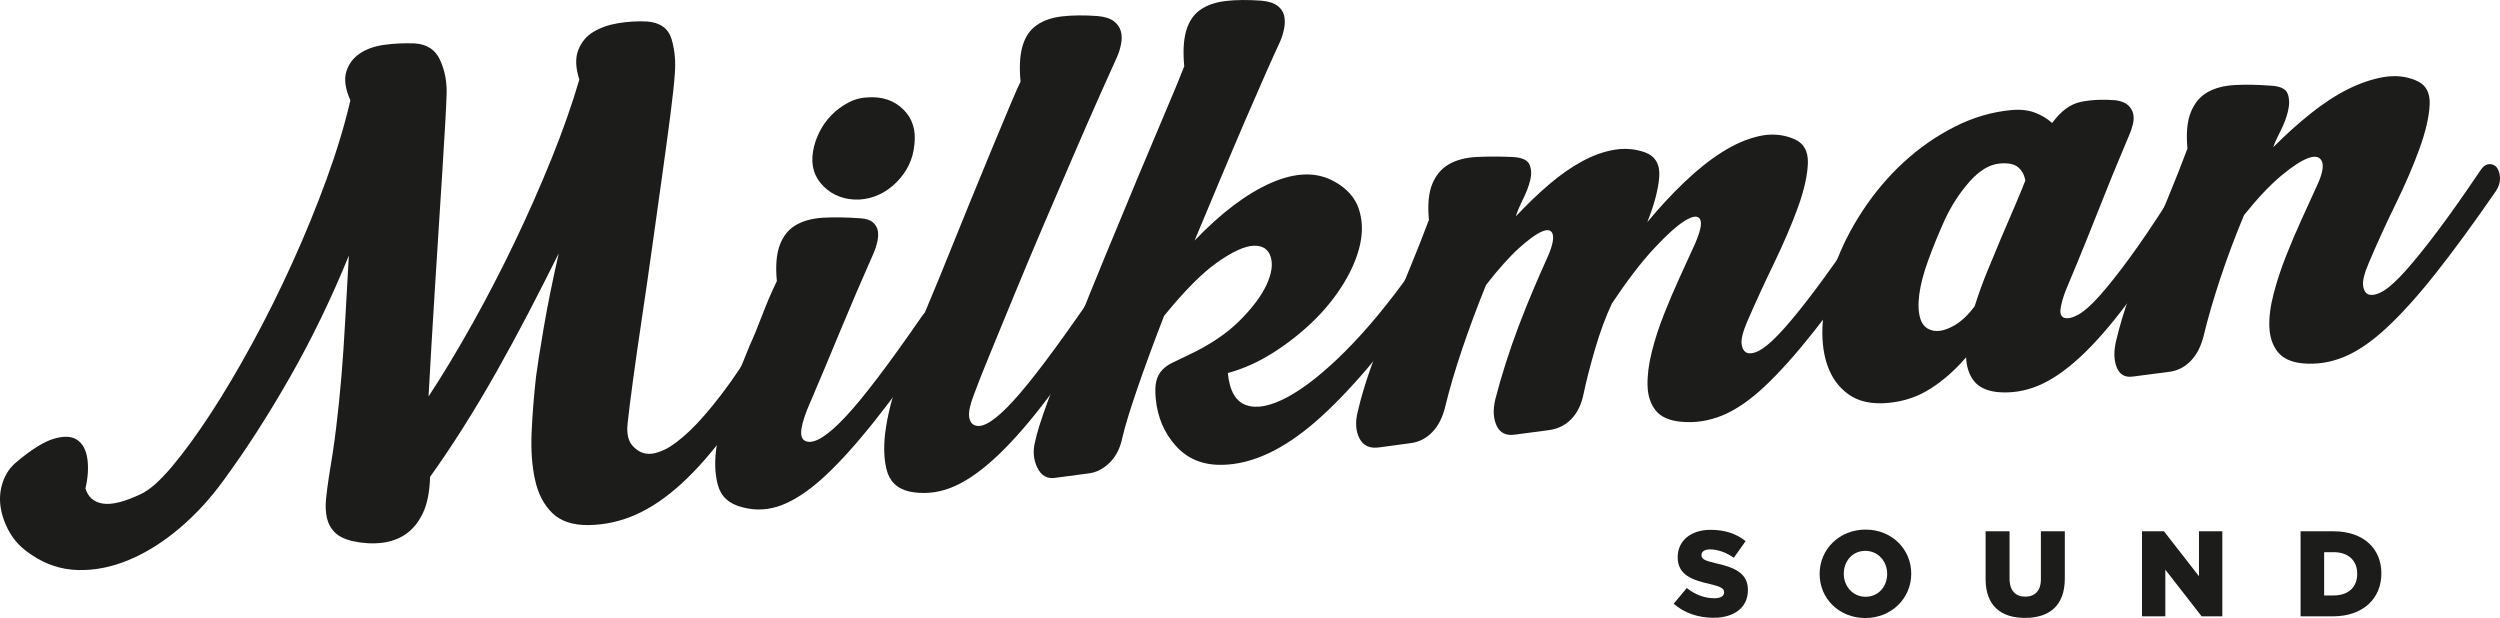 <?xml version="1.0" encoding="UTF-8"?>
<svg xmlns="http://www.w3.org/2000/svg" xmlns:xlink="http://www.w3.org/1999/xlink" width="632.65pt" height="156.4pt" viewBox="0 0 632.65 156.4" version="1.1">
<defs>
<clipPath id="clip1">
  <path d="M 535 19 L 632.648 19 L 632.648 96 L 535 96 Z M 535 19 "/>
</clipPath>
<clipPath id="clip2">
  <path d="M 423 134 L 443 134 L 443 156.398 L 423 156.398 Z M 423 134 "/>
</clipPath>
<clipPath id="clip3">
  <path d="M 460 134 L 484 134 L 484 156.398 L 460 156.398 Z M 460 134 "/>
</clipPath>
<clipPath id="clip4">
  <path d="M 502 134 L 523 134 L 523 156.398 L 502 156.398 Z M 502 134 "/>
</clipPath>
</defs>
<g id="surface1">
<path style=" stroke:none;fill-rule:nonzero;fill:rgb(10.999%,10.999%,10.599%);fill-opacity:1;" d="M 193.047 84.051 C 193.734 82.969 194.473 82.387 195.262 82.312 C 196.043 82.238 196.719 82.488 197.281 83.059 C 197.848 83.629 198.152 84.48 198.203 85.605 C 198.25 86.734 197.879 87.902 197.09 89.105 C 192.598 96.777 188.344 103.348 184.332 108.82 C 180.312 114.297 176.379 118.801 172.52 122.332 C 168.66 125.867 164.805 128.492 160.945 130.219 C 157.086 131.938 153.062 132.824 148.879 132.879 C 144.918 132.91 141.879 131.898 139.762 129.828 C 137.641 127.766 136.188 124.984 135.41 121.488 C 134.629 117.996 134.336 113.977 134.531 109.426 C 134.727 104.879 135.102 100.145 135.66 95.223 C 135.988 92.699 136.625 88.648 137.574 83.066 C 138.52 77.484 139.793 71.164 141.398 64.105 C 138.922 69.094 136.363 74.117 133.727 79.18 C 131.086 84.242 128.387 89.227 125.617 94.125 C 122.852 99.031 120.035 103.738 117.18 108.254 C 114.316 112.77 111.535 116.91 108.832 120.676 C 108.73 124.422 108.137 127.449 107.055 129.762 C 105.969 132.07 104.551 133.848 102.797 135.086 C 101.047 136.324 98.992 137.086 96.641 137.363 C 94.289 137.641 91.84 137.504 89.297 136.953 C 87.215 136.469 85.668 135.707 84.668 134.668 C 83.66 133.633 83.008 132.391 82.703 130.945 C 82.398 129.504 82.336 127.922 82.512 126.207 C 82.691 124.488 82.918 122.715 83.199 120.875 C 83.93 116.617 84.555 112.398 85.07 108.215 C 85.582 104.031 86.023 99.715 86.398 95.266 C 86.773 90.812 87.09 86.086 87.359 81.074 C 87.625 76.066 87.93 70.602 88.281 64.68 C 83.863 75.516 78.906 85.75 73.414 95.379 C 67.922 105.016 62.363 113.66 56.742 121.324 C 53.336 126.062 49.562 130.184 45.418 133.688 C 41.273 137.191 37.023 139.855 32.664 141.68 C 28.305 143.504 24 144.363 19.742 144.254 C 15.484 144.141 11.543 142.844 7.91 140.355 C 5.496 138.77 3.68 136.902 2.457 134.75 C 1.234 132.602 0.465 130.438 0.148 128.258 C -0.172 126.078 0.027 123.965 0.742 121.918 C 1.453 119.867 2.602 118.203 4.176 116.922 C 7.957 113.738 11.109 111.77 13.648 111.02 C 16.18 110.273 18.145 110.371 19.535 111.316 C 20.922 112.266 21.781 113.852 22.105 116.086 C 22.426 118.32 22.27 120.828 21.625 123.605 C 22.281 125.812 23.762 127.086 26.059 127.438 C 28.355 127.789 31.566 126.977 35.684 125.004 C 37.855 124.008 40.469 121.695 43.527 118.066 C 46.582 114.438 49.84 109.969 53.309 104.66 C 56.773 99.352 60.289 93.414 63.863 86.852 C 67.438 80.285 70.816 73.484 74.008 66.445 C 77.195 59.41 80.074 52.371 82.641 45.336 C 85.207 38.301 87.215 31.656 88.668 25.402 C 87.371 22.469 87.027 20.035 87.641 18.109 C 88.25 16.184 89.383 14.664 91.035 13.547 C 92.684 12.43 94.738 11.695 97.199 11.352 C 99.656 11.008 102.191 10.883 104.809 10.977 C 107.992 11.133 110.195 12.566 111.41 15.281 C 112.629 18 113.16 20.949 113.008 24.137 C 112.949 25.953 112.828 28.543 112.633 31.898 C 112.441 35.258 112.207 39.102 111.934 43.43 C 111.66 47.762 111.363 52.434 111.043 57.445 C 110.723 62.461 110.402 67.5 110.086 72.57 C 109.77 77.641 109.469 82.562 109.184 87.348 C 108.895 92.133 108.652 96.461 108.449 100.324 C 112.016 94.895 115.688 88.805 119.473 82.047 C 123.254 75.297 126.848 68.359 130.254 61.242 C 133.664 54.129 136.789 47.039 139.641 39.977 C 142.484 32.914 144.809 26.301 146.605 20.129 C 145.648 17.16 145.555 14.68 146.332 12.68 C 147.105 10.684 148.379 9.148 150.145 8.074 C 151.914 7.004 154.023 6.266 156.477 5.863 C 158.93 5.465 161.352 5.32 163.742 5.438 C 167.047 5.691 169.113 7.168 169.934 9.863 C 170.754 12.566 171.031 15.512 170.766 18.707 C 170.629 20.871 170.266 24.246 169.68 28.832 C 169.09 33.418 168.391 38.609 167.574 44.402 C 166.762 50.199 165.91 56.254 165.035 62.562 C 164.152 68.875 163.281 74.93 162.41 80.73 C 161.539 86.531 160.785 91.785 160.152 96.488 C 159.52 101.191 159.082 104.684 158.848 106.969 C 158.523 109.609 158.938 111.547 160.074 112.801 C 161.211 114.055 162.465 114.73 163.832 114.824 C 165.086 114.938 166.578 114.566 168.312 113.727 C 170.047 112.883 172.105 111.328 174.504 109.066 C 176.895 106.805 179.625 103.656 182.703 99.633 C 185.777 95.605 189.227 90.414 193.047 84.051 "/>
<path style=" stroke:none;fill-rule:nonzero;fill:rgb(10.999%,10.999%,10.599%);fill-opacity:1;" d="M 205.734 38.352 C 206.023 36.625 206.578 34.961 207.391 33.355 C 208.199 31.75 209.227 30.324 210.469 29.074 C 211.711 27.824 213.113 26.785 214.68 25.961 C 216.238 25.133 217.926 24.691 219.734 24.637 C 223.336 24.41 226.293 25.438 228.602 27.707 C 230.91 29.984 231.84 32.953 231.395 36.617 C 231.059 40.277 229.543 43.445 226.852 46.133 C 224.16 48.824 221.012 50.281 217.41 50.504 C 213.797 50.617 210.805 49.512 208.434 47.184 C 206.062 44.859 205.164 41.918 205.734 38.352 M 221.066 64.09 C 218.074 70.828 215.266 77.375 212.633 83.738 C 210.004 90.102 207.203 96.766 204.234 103.723 C 203.23 106.309 202.73 108.227 202.738 109.469 C 202.742 110.719 203.207 111.465 204.137 111.719 C 206.23 112.312 209.52 110.223 213.996 105.438 C 218.473 100.66 224.844 92.273 233.117 80.285 C 233.809 79.199 234.551 78.648 235.344 78.633 C 236.133 78.617 236.754 78.922 237.215 79.559 C 237.668 80.195 237.918 81.051 237.965 82.121 C 238.008 83.195 237.684 84.27 236.992 85.355 C 231.199 93.602 226 100.633 221.395 106.441 C 216.785 112.254 212.582 116.926 208.781 120.453 C 204.977 123.984 201.383 126.414 198 127.754 C 194.613 129.09 191.238 129.293 187.867 128.363 C 184.508 127.551 182.43 125.648 181.641 122.664 C 180.848 119.68 180.781 116.234 181.434 112.324 C 182.082 108.41 183.223 104.254 184.848 99.855 C 186.473 95.457 188.066 91.371 189.641 87.598 C 190.676 85.352 191.758 82.727 192.895 79.734 C 194.027 76.738 195.258 73.879 196.59 71.148 C 196.23 67.332 196.477 64.277 197.34 61.988 C 198.199 59.699 199.57 58.016 201.449 56.93 C 203.328 55.848 205.652 55.234 208.414 55.086 C 211.172 54.941 214.266 54.992 217.684 55.234 C 219.164 55.324 220.242 55.676 220.926 56.289 C 221.605 56.906 222.012 57.633 222.152 58.469 C 222.285 59.305 222.23 60.242 221.988 61.285 C 221.75 62.328 221.438 63.266 221.066 64.09 "/>
<path style=" stroke:none;fill-rule:nonzero;fill:rgb(10.999%,10.999%,10.599%);fill-opacity:1;" d="M 275.383 76.312 C 276.07 75.227 276.812 74.676 277.605 74.66 C 278.395 74.645 279.02 74.949 279.477 75.586 C 279.934 76.223 280.184 77.078 280.227 78.148 C 280.27 79.223 279.945 80.297 279.258 81.383 C 273.465 89.633 268.32 96.656 263.824 102.453 C 259.332 108.258 255.152 112.895 251.289 116.371 C 247.426 119.852 243.797 122.23 240.41 123.512 C 237.02 124.789 233.594 125.086 230.129 124.391 C 227.004 123.664 225.07 121.785 224.332 118.738 C 223.594 115.691 223.566 112.074 224.246 107.875 C 224.93 103.676 226.148 99.203 227.91 94.449 C 229.672 89.695 231.434 85.258 233.195 81.125 C 233.473 80.422 234.254 78.539 235.555 75.469 C 236.852 72.402 238.348 68.75 240.047 64.516 C 241.742 60.277 243.578 55.746 245.562 50.918 C 247.543 46.086 249.41 41.551 251.16 37.309 C 252.914 33.066 254.438 29.414 255.738 26.348 C 257.035 23.281 257.875 21.391 258.262 20.676 C 257.914 16.969 258.082 13.953 258.77 11.625 C 259.457 9.297 260.652 7.539 262.352 6.359 C 264.051 5.18 266.191 4.445 268.77 4.145 C 271.348 3.844 274.344 3.816 277.766 4.062 C 279.59 4.23 280.965 4.668 281.879 5.375 C 282.797 6.082 283.387 6.934 283.648 7.926 C 283.91 8.918 283.93 9.996 283.695 11.148 C 283.465 12.305 283.117 13.41 282.652 14.473 C 281.613 16.727 280.141 20.004 278.227 24.316 C 276.309 28.633 274.164 33.531 271.793 39.023 C 269.422 44.512 266.934 50.297 264.336 56.371 C 261.734 62.449 259.281 68.285 256.977 73.879 C 254.672 79.477 252.574 84.57 250.688 89.164 C 248.797 93.762 247.398 97.289 246.5 99.75 C 245.496 102.34 245.078 104.246 245.254 105.473 C 245.426 106.707 245.977 107.445 246.906 107.695 C 248.887 108.305 252.059 106.223 256.426 101.449 C 260.789 96.684 267.109 88.301 275.383 76.312 "/>
<path style=" stroke:none;fill-rule:nonzero;fill:rgb(10.999%,10.999%,10.599%);fill-opacity:1;" d="M 299.684 16.781 C 299.336 13.074 299.504 10.062 300.191 7.73 C 300.879 5.402 302.074 3.645 303.773 2.465 C 305.473 1.289 307.613 0.551 310.191 0.25 C 312.766 -0.051 315.766 -0.074 319.188 0.168 C 321.016 0.336 322.387 0.777 323.305 1.48 C 324.219 2.188 324.777 3.039 324.988 4.039 C 325.191 5.039 325.184 6.117 324.949 7.273 C 324.719 8.426 324.371 9.535 323.906 10.598 C 322.961 12.613 321.719 15.363 320.18 18.848 C 318.637 22.332 316.91 26.289 315.008 30.715 C 313.102 35.141 311.062 39.945 308.891 45.133 C 306.715 50.324 304.52 55.566 302.301 60.871 C 309.109 53.777 315.613 48.891 321.816 46.211 C 328.02 43.535 333.336 43.461 337.766 45.988 C 340.871 47.734 342.898 50.008 343.84 52.805 C 344.781 55.605 344.895 58.625 344.184 61.863 C 343.469 65.102 342.051 68.434 339.941 71.859 C 337.824 75.281 335.238 78.473 332.176 81.422 C 329.109 84.371 325.734 87.012 322.047 89.34 C 318.359 91.664 314.582 93.352 310.715 94.395 C 311.141 98.887 312.695 101.598 315.387 102.531 C 318.082 103.469 321.582 102.777 325.895 100.441 C 330.203 98.113 335.055 94.258 340.438 88.883 C 345.816 83.512 351.414 76.754 357.219 68.617 C 357.918 67.648 358.691 67.152 359.539 67.129 C 360.387 67.105 361.062 67.383 361.57 67.957 C 362.078 68.531 362.352 69.355 362.398 70.426 C 362.441 71.5 362.008 72.586 361.094 73.691 C 350.488 88.617 341.078 99.641 332.859 106.754 C 324.637 113.867 316.797 117.492 309.332 117.629 C 304.473 117.742 300.559 116.16 297.59 112.871 C 294.617 109.582 292.91 105.582 292.469 100.867 C 292.289 98.957 292.344 97.453 292.641 96.348 C 292.93 95.246 293.438 94.32 294.16 93.57 C 294.883 92.824 295.789 92.203 296.871 91.703 C 297.957 91.207 299.203 90.609 300.613 89.906 C 306.035 87.359 310.379 84.461 313.641 81.211 C 316.902 77.961 319.188 74.91 320.512 72.07 C 321.828 69.227 322.168 66.848 321.535 64.922 C 320.902 63.004 319.457 62.094 317.203 62.188 C 314.945 62.289 311.906 63.68 308.082 66.359 C 304.258 69.039 299.758 73.57 294.578 79.941 C 291.934 86.762 289.68 92.891 287.812 98.332 C 285.949 103.773 284.691 107.883 284.047 110.66 C 283.504 113.32 282.457 115.426 280.902 116.988 C 279.352 118.551 277.629 119.477 275.73 119.766 L 267.004 120.926 C 264.996 121.227 263.5 120.379 262.52 118.375 C 261.539 116.371 261.336 114.215 261.91 111.895 C 262.371 109.586 263.508 105.996 265.312 101.125 C 267.121 96.258 269.262 90.707 271.73 84.469 C 274.203 78.234 276.844 71.703 279.656 64.867 C 282.469 58.035 285.191 51.469 287.828 45.16 C 290.461 38.855 292.844 33.195 294.98 28.18 C 297.113 23.168 298.68 19.367 299.684 16.781 "/>
<path style=" stroke:none;fill-rule:nonzero;fill:rgb(10.999%,10.999%,10.599%);fill-opacity:1;" d="M 382.695 39.723 C 385.086 39.84 386.531 40.469 387.035 41.609 C 387.539 42.754 387.609 44.078 387.242 45.582 C 386.871 47.09 386.262 48.707 385.402 50.426 C 384.547 52.152 383.941 53.598 383.602 54.758 C 386.379 51.781 389.184 49.082 392.012 46.664 C 394.844 44.246 397.66 42.281 400.465 40.773 C 403.266 39.266 406.008 38.301 408.684 37.875 C 411.363 37.453 413.934 37.695 416.395 38.598 C 418.98 39.598 420.141 41.699 419.879 44.895 C 419.609 48.09 418.605 51.867 416.863 56.219 C 419.914 52.535 423.051 49.156 426.273 46.074 C 429.492 43 432.68 40.461 435.836 38.465 C 438.984 36.473 442.09 35.137 445.141 34.449 C 448.188 33.766 451.066 33.977 453.777 35.082 C 456.359 36.086 457.605 38.148 457.504 41.273 C 457.398 44.398 456.559 48.129 454.988 52.465 C 453.41 56.805 451.391 61.527 448.93 66.625 C 446.461 71.727 444.203 76.641 442.16 81.359 C 441.047 83.957 440.57 85.871 440.746 87.098 C 440.918 88.332 441.41 89.074 442.23 89.34 C 443.273 89.578 444.539 89.207 446.031 88.215 C 447.523 87.227 449.371 85.496 451.574 83.023 C 453.777 80.555 456.41 77.277 459.48 73.191 C 462.551 69.109 466.125 64.047 470.199 58 C 470.891 56.914 471.66 56.363 472.508 56.34 C 473.355 56.316 474.008 56.625 474.465 57.262 C 474.918 57.898 475.168 58.75 475.215 59.82 C 475.258 60.895 474.934 61.973 474.242 63.055 C 468.562 71.293 463.469 78.254 458.965 83.941 C 454.461 89.633 450.336 94.238 446.59 97.762 C 442.844 101.285 439.254 103.746 435.816 105.145 C 432.383 106.543 428.891 107.07 425.348 106.723 C 422.375 106.434 420.246 105.477 418.961 103.84 C 417.676 102.207 416.996 100.117 416.93 97.578 C 416.859 95.035 417.215 92.199 417.996 89.066 C 418.777 85.934 419.809 82.754 421.094 79.516 C 422.371 76.285 423.719 73.129 425.129 70.051 C 426.539 66.973 427.805 64.195 428.93 61.711 C 430.328 58.52 430.758 56.441 430.215 55.473 C 429.668 54.504 428.406 54.621 426.426 55.828 C 424.441 57.035 421.832 59.379 418.594 62.852 C 415.352 66.328 411.797 70.965 407.926 76.766 C 406.32 80.203 404.895 84.043 403.656 88.293 C 402.41 92.543 401.438 96.344 400.734 99.691 C 400.191 102.352 399.172 104.457 397.676 106.012 C 396.18 107.57 394.316 108.508 392.082 108.832 L 383.355 109.988 C 381.121 110.312 379.578 109.555 378.727 107.707 C 377.871 105.863 377.773 103.605 378.43 100.941 C 379.176 98.039 380.051 95.012 381.059 91.859 C 382.062 88.707 383.156 85.578 384.336 82.465 C 385.516 79.352 386.73 76.324 387.984 73.371 C 389.234 70.426 390.426 67.707 391.551 65.223 C 392.766 62.504 393.234 60.562 392.957 59.398 C 392.676 58.234 391.801 57.953 390.328 58.543 C 388.855 59.137 386.887 60.539 384.438 62.75 C 381.984 64.965 379.191 68.082 376.059 72.113 C 373.852 77.531 371.836 82.934 370.023 88.309 C 368.207 93.691 366.766 98.582 365.711 102.984 C 365.055 105.652 363.977 107.766 362.484 109.32 C 360.988 110.879 359.234 111.805 357.227 112.105 L 349.008 113.219 C 346.66 113.551 345.004 112.805 344.039 110.969 C 343.074 109.133 342.922 106.883 343.574 104.219 C 344.383 100.742 345.5 96.984 346.93 92.945 C 348.363 88.902 349.926 84.762 351.625 80.527 C 353.32 76.289 355.047 72.051 356.801 67.809 C 358.551 63.57 360.152 59.512 361.602 55.637 C 361.242 51.82 361.523 48.793 362.445 46.555 C 363.367 44.316 364.766 42.656 366.648 41.574 C 368.527 40.492 370.848 39.879 373.609 39.73 C 376.371 39.586 379.398 39.582 382.695 39.723 "/>
<path style=" stroke:none;fill-rule:nonzero;fill:rgb(10.999%,10.999%,10.599%);fill-opacity:1;" d="M 489.434 83.711 C 490.812 83.922 492.445 83.516 494.328 82.484 C 496.215 81.461 498.012 79.789 499.719 77.48 C 500.59 74.68 501.621 71.809 502.816 68.863 C 504.012 65.922 505.215 63.031 506.418 60.203 C 507.621 57.371 508.762 54.715 509.832 52.234 C 510.902 49.758 511.801 47.578 512.531 45.695 C 512.281 44.25 511.664 43.121 510.684 42.305 C 509.699 41.492 508.141 41.184 506.012 41.383 C 503.426 41.629 500.883 43.168 498.375 46.008 C 495.867 48.852 493.77 52.105 492.074 55.773 C 490.48 59.32 489.102 62.707 487.934 65.93 C 486.762 69.156 486.016 72.031 485.684 74.551 C 485.355 77.074 485.465 79.156 486.02 80.805 C 486.57 82.453 487.707 83.422 489.434 83.711 M 552.879 55.664 C 547.535 63.867 542.723 70.832 538.449 76.559 C 534.172 82.281 530.16 86.879 526.41 90.344 C 522.66 93.812 519.094 96.242 515.715 97.633 C 512.332 99.027 508.871 99.551 505.328 99.203 C 502.691 98.887 500.766 97.965 499.547 96.438 C 498.328 94.91 497.66 92.906 497.539 90.426 C 494.781 93.629 491.805 96.258 488.598 98.312 C 485.395 100.371 481.828 101.586 477.898 101.953 C 473.746 102.344 470.395 101.641 467.848 99.84 C 465.301 98.039 463.477 95.523 462.383 92.285 C 461.285 89.047 460.93 85.262 461.312 80.918 C 461.699 76.582 462.688 72.07 464.289 67.391 C 465.984 62.586 468.348 57.895 471.371 53.305 C 474.395 48.715 477.859 44.625 481.77 41.027 C 485.68 37.434 489.957 34.457 494.605 32.094 C 499.25 29.734 504.043 28.316 508.984 27.855 C 511.23 27.645 513.203 27.855 514.906 28.488 C 516.605 29.121 518.074 30.004 519.316 31.129 C 521.52 28.094 523.957 26.309 526.625 25.77 C 529.293 25.238 532.223 25.105 535.422 25.367 C 536.801 25.578 537.828 25.992 538.512 26.605 C 539.191 27.223 539.625 27.945 539.82 28.777 C 540.008 29.609 539.984 30.52 539.734 31.504 C 539.488 32.492 539.176 33.398 538.801 34.223 C 537.973 36.23 537.047 38.441 536.027 40.855 C 535.008 43.273 533.883 46.043 532.648 49.156 C 531.41 52.273 529.988 55.836 528.383 59.836 C 526.777 63.84 524.91 68.375 522.781 73.441 C 522.051 75.324 521.605 76.895 521.441 78.156 C 521.277 79.418 521.602 80.18 522.422 80.441 C 523.352 80.691 524.543 80.41 525.996 79.594 C 527.445 78.781 529.223 77.199 531.324 74.848 C 533.422 72.5 535.906 69.379 538.766 65.484 C 541.629 61.594 544.984 56.637 548.836 50.609 C 549.523 49.523 550.266 48.973 551.059 48.957 C 551.848 48.941 552.473 49.246 552.93 49.883 C 553.387 50.52 553.664 51.371 553.762 52.438 C 553.863 53.508 553.566 54.582 552.879 55.664 "/>
<g clip-path="url(#clip1)" clip-rule="nonzero">
<path style=" stroke:none;fill-rule:nonzero;fill:rgb(10.999%,10.999%,10.599%);fill-opacity:1;" d="M 627.637 43.203 C 628.324 42.117 629.098 41.562 629.945 41.539 C 630.793 41.52 631.441 41.824 631.898 42.461 C 632.355 43.098 632.605 43.953 632.648 45.023 C 632.691 46.098 632.367 47.176 631.68 48.258 C 626 56.492 620.906 63.453 616.402 69.145 C 611.895 74.836 607.742 79.445 603.941 82.969 C 600.137 86.5 596.52 88.965 593.086 90.363 C 589.648 91.758 586.156 92.285 582.617 91.941 C 579.758 91.641 577.684 90.676 576.398 89.043 C 575.113 87.41 574.41 85.352 574.289 82.871 C 574.168 80.391 574.527 77.555 575.359 74.363 C 576.188 71.168 577.246 67.957 578.527 64.719 C 579.809 61.488 581.156 58.332 582.566 55.254 C 583.977 52.176 585.242 49.395 586.367 46.91 C 587.688 44.07 588.09 42.051 587.582 40.852 C 587.07 39.656 585.941 39.363 584.188 39.98 C 582.434 40.602 580.141 42.09 577.305 44.449 C 574.469 46.812 571.324 50.137 567.879 54.426 C 565.66 59.73 563.664 65.043 561.902 70.359 C 560.137 75.68 558.723 80.539 557.668 84.941 C 557.012 87.609 555.934 89.723 554.441 91.277 C 552.945 92.836 551.191 93.762 549.18 94.062 L 539.785 95.285 C 537.773 95.586 536.398 94.812 535.656 92.957 C 534.918 91.102 534.875 88.84 535.527 86.172 C 536.336 82.699 537.457 78.945 538.887 74.902 C 540.32 70.859 541.883 66.719 543.578 62.484 C 545.277 58.246 547 54.008 548.754 49.766 C 550.508 45.527 552.105 41.469 553.555 37.594 C 553.199 33.781 553.477 30.723 554.395 28.426 C 555.309 26.133 556.707 24.445 558.59 23.363 C 560.469 22.281 562.785 21.668 565.551 21.52 C 568.309 21.371 571.344 21.43 574.652 21.68 C 577.043 21.797 578.465 22.488 578.926 23.742 C 579.383 25.004 579.406 26.477 578.996 28.152 C 578.59 29.836 577.953 31.508 577.094 33.176 C 576.23 34.844 575.617 36.199 575.266 37.254 C 578.371 34.133 581.527 31.285 584.742 28.719 C 587.953 26.152 591.105 24.102 594.188 22.562 C 597.27 21.031 600.258 20.016 603.156 19.512 C 606.055 19.016 608.742 19.273 611.215 20.285 C 613.797 21.289 615.012 23.355 614.855 26.48 C 614.695 29.613 613.828 33.348 612.254 37.684 C 610.68 42.023 608.66 46.715 606.188 51.758 C 603.719 56.805 601.465 61.742 599.43 66.578 C 598.312 69.176 597.84 71.09 598.016 72.316 C 598.188 73.547 598.68 74.293 599.496 74.555 C 600.539 74.797 601.809 74.453 603.309 73.52 C 604.805 72.586 606.68 70.852 608.934 68.316 C 611.188 65.785 613.848 62.477 616.918 58.395 C 619.988 54.312 623.562 49.25 627.637 43.203 "/>
</g>
<g clip-path="url(#clip2)" clip-rule="nonzero">
<path style=" stroke:none;fill-rule:nonzero;fill:rgb(10.999%,10.999%,10.599%);fill-opacity:1;" d="M 423.543 152.773 L 426.863 148.805 C 428.984 150.496 431.352 151.387 433.844 151.387 C 435.441 151.387 436.301 150.836 436.301 149.914 L 436.301 149.852 C 436.301 148.957 435.594 148.469 432.676 147.789 C 428.094 146.746 424.559 145.453 424.559 141.027 L 424.559 140.965 C 424.559 136.969 427.723 134.078 432.891 134.078 C 436.547 134.078 439.406 135.062 441.742 136.938 L 438.762 141.148 C 436.793 139.766 434.641 139.027 432.734 139.027 C 431.289 139.027 430.582 139.645 430.582 140.41 L 430.582 140.473 C 430.582 141.457 431.32 141.887 434.305 142.562 C 439.254 143.641 442.328 145.238 442.328 149.266 L 442.328 149.328 C 442.328 153.727 438.855 156.336 433.629 156.336 C 429.812 156.336 426.188 155.137 423.543 152.773 "/>
</g>
<g clip-path="url(#clip3)" clip-rule="nonzero">
<path style=" stroke:none;fill-rule:nonzero;fill:rgb(10.999%,10.999%,10.599%);fill-opacity:1;" d="M 477.566 145.27 L 477.566 145.207 C 477.566 142.102 475.324 139.398 472.035 139.398 C 468.773 139.398 466.59 142.039 466.59 145.148 L 466.59 145.207 C 466.59 148.312 468.836 151.02 472.094 151.02 C 475.383 151.02 477.566 148.375 477.566 145.27 M 460.473 145.27 L 460.473 145.207 C 460.473 139.027 465.453 134.016 472.094 134.016 C 478.734 134.016 483.656 138.965 483.656 145.148 L 483.656 145.207 C 483.656 151.387 478.676 156.398 472.035 156.398 C 465.391 156.398 460.473 151.449 460.473 145.27 "/>
</g>
<g clip-path="url(#clip4)" clip-rule="nonzero">
<path style=" stroke:none;fill-rule:nonzero;fill:rgb(10.999%,10.999%,10.599%);fill-opacity:1;" d="M 502.477 146.531 L 502.477 134.445 L 508.535 134.445 L 508.535 146.406 C 508.535 149.512 510.102 150.988 512.5 150.988 C 514.898 150.988 516.469 149.574 516.469 146.562 L 516.469 134.445 L 522.523 134.445 L 522.523 146.375 C 522.523 153.324 518.559 156.367 512.441 156.367 C 506.32 156.367 502.477 153.262 502.477 146.531 "/>
</g>
<path style=" stroke:none;fill-rule:nonzero;fill:rgb(10.999%,10.999%,10.599%);fill-opacity:1;" d="M 542.055 134.445 L 547.617 134.445 L 556.473 145.824 L 556.473 134.445 L 562.379 134.445 L 562.379 155.969 L 557.148 155.969 L 547.957 144.164 L 547.957 155.969 L 542.055 155.969 "/>
<path style=" stroke:none;fill-rule:nonzero;fill:rgb(10.999%,10.999%,10.599%);fill-opacity:1;" d="M 590.574 150.68 C 594.141 150.68 596.512 148.711 596.512 145.238 L 596.512 145.176 C 596.512 141.734 594.141 139.734 590.574 139.734 L 588.148 139.734 L 588.148 150.68 Z M 582.184 134.445 L 590.484 134.445 C 598.172 134.445 602.629 138.875 602.629 145.086 L 602.629 145.148 C 602.629 151.355 598.109 155.969 590.359 155.969 L 582.184 155.969 "/>
</g>
</svg>
